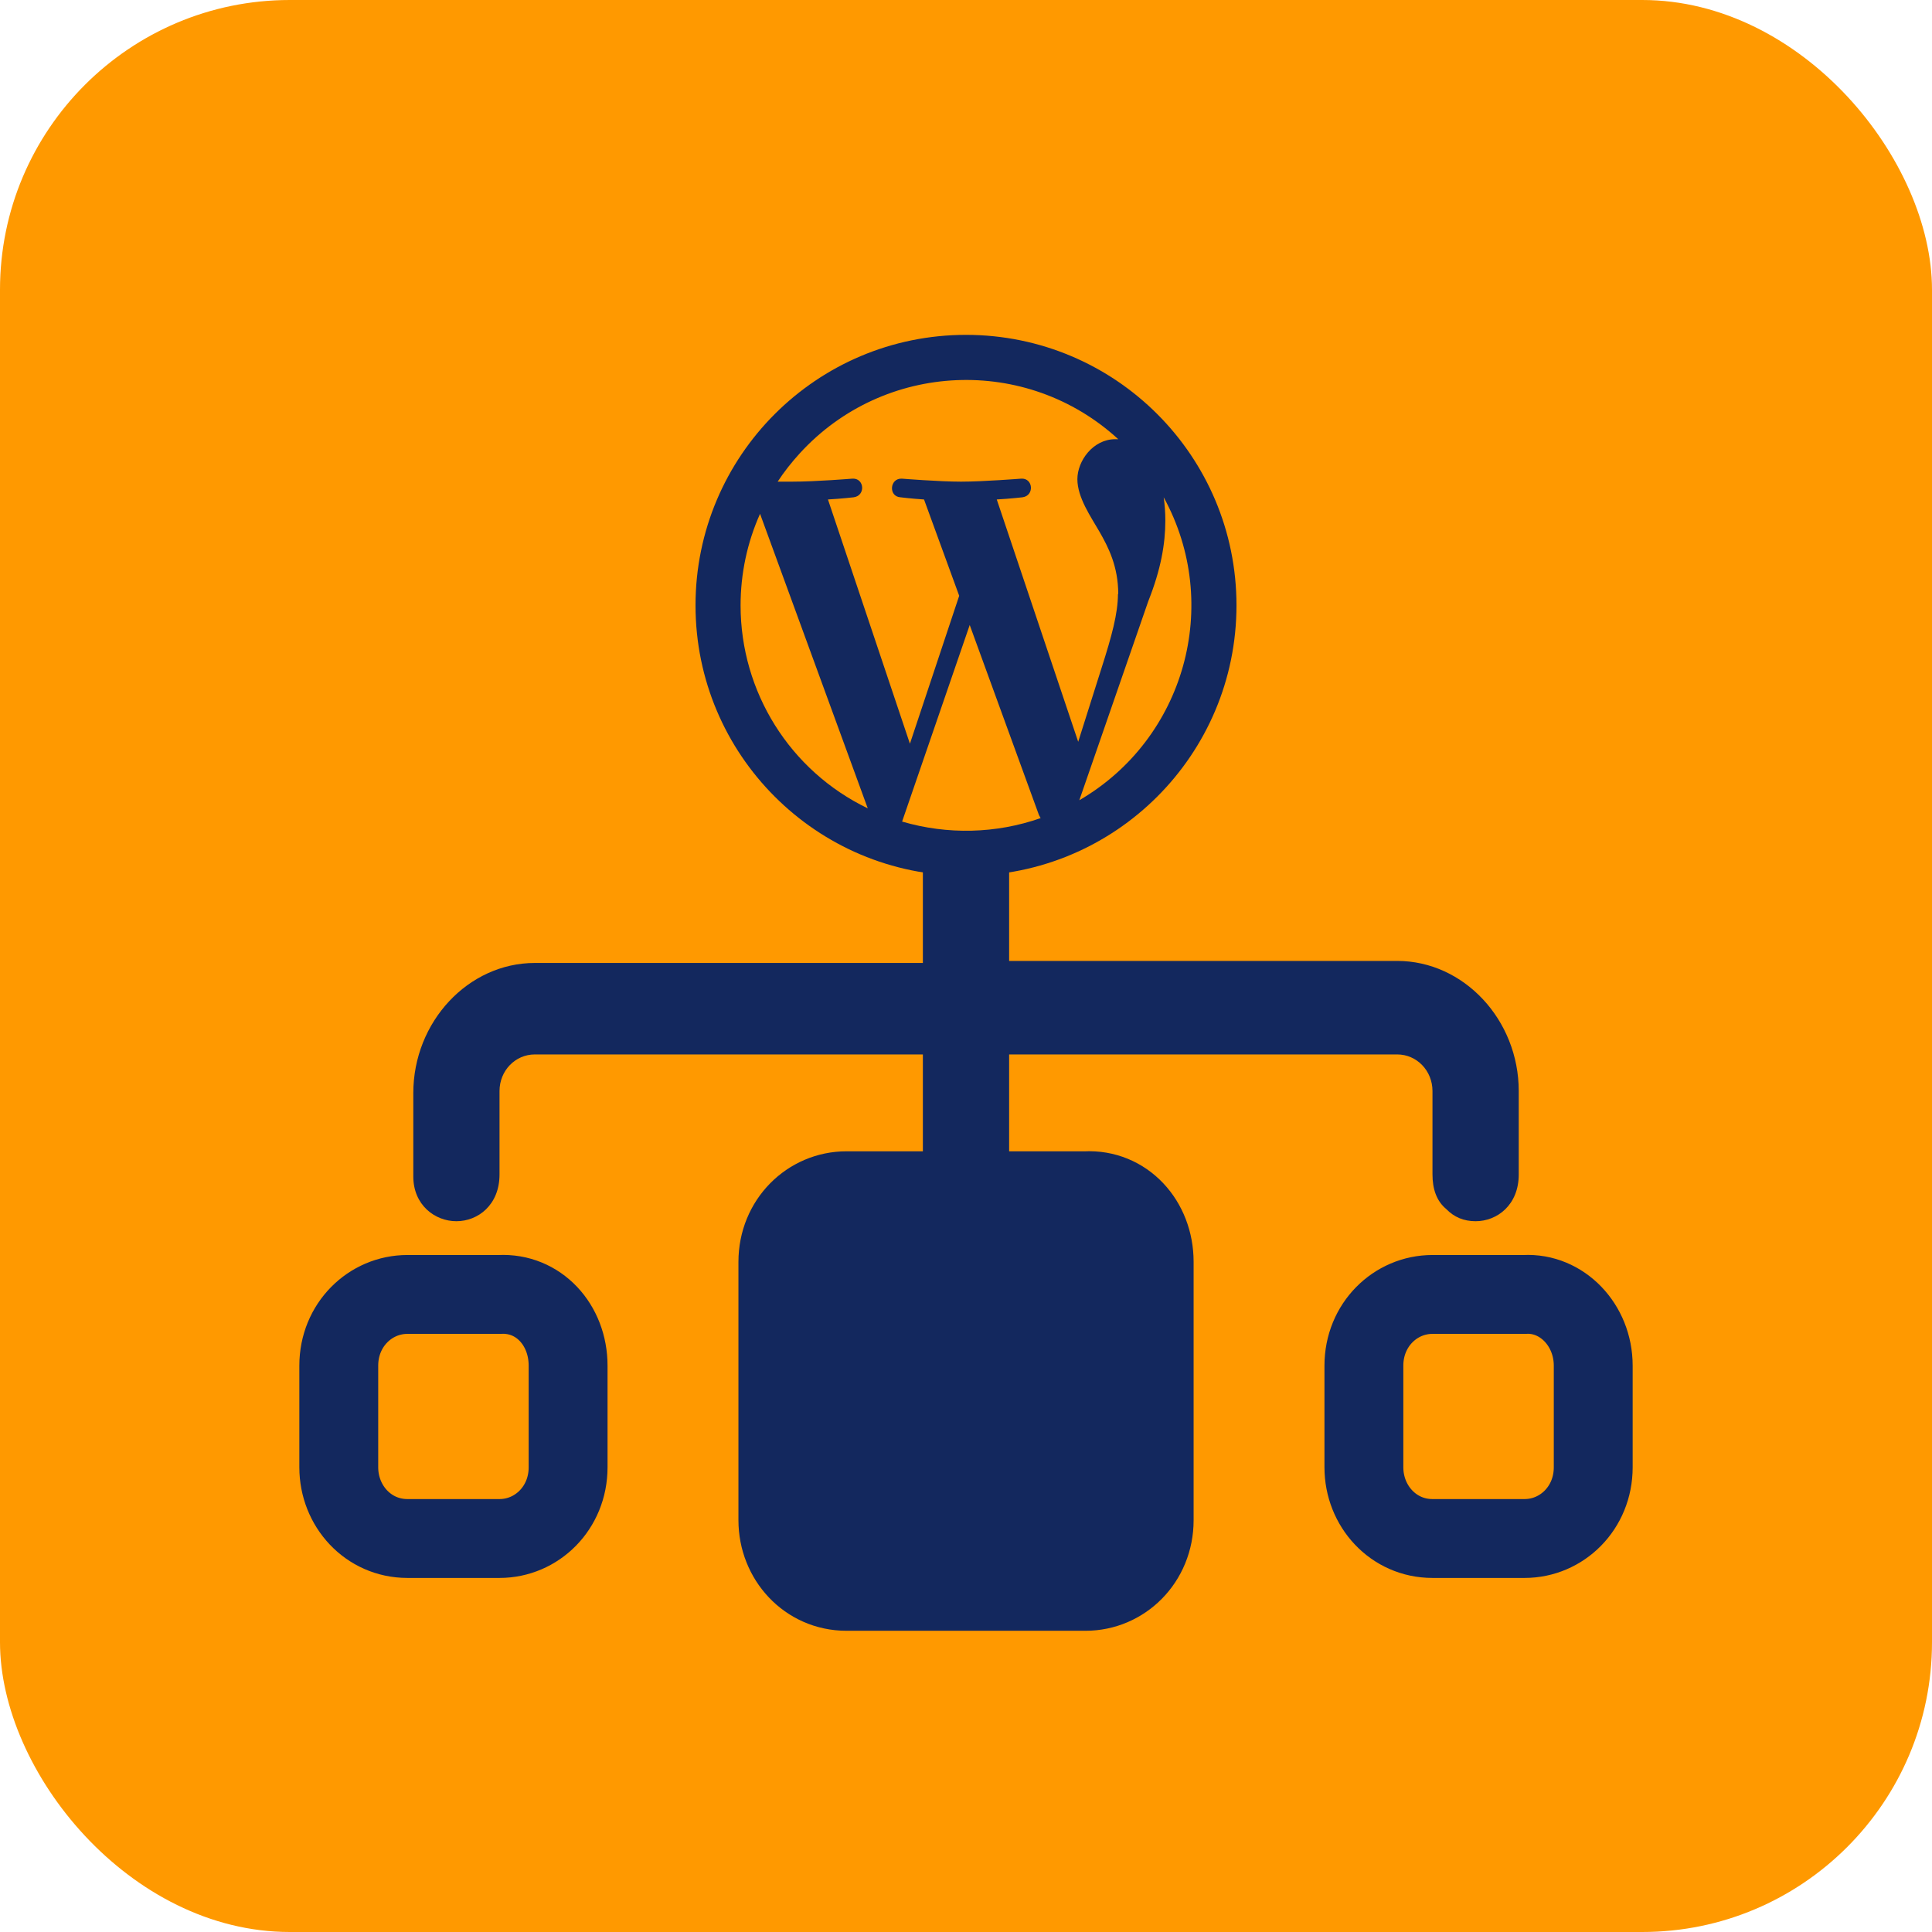 <svg width="40" height="40" viewBox="0 0 40 40" fill="none" xmlns="http://www.w3.org/2000/svg">
<rect width="40" height="40" rx="6" fill="#FF9900"/>
<g clip-path="url(#clip0_8985_33418)">
<path d="M20.893 17.705V19.895H28.928C30.307 19.895 31.444 21.116 31.444 22.589V24.316C31.444 24.947 30.997 25.284 30.551 25.284C30.307 25.284 30.105 25.2 29.942 25.031C29.739 24.863 29.658 24.61 29.658 24.316V22.589C29.658 22.168 29.333 21.831 28.928 21.831H20.893V24.316C20.893 24.947 20.447 25.284 20 25.284C19.554 25.284 19.107 24.947 19.107 24.316V21.831H11.073C10.667 21.831 10.342 22.168 10.342 22.589V24.316C10.342 24.947 9.896 25.284 9.449 25.284C9.003 25.284 8.557 24.947 8.557 24.358V22.631C8.557 21.158 9.693 19.937 11.073 19.937H19.107V17.747H20.893V17.705Z" fill="#13285E"/>
<path d="M23.896 26.126V31.474C23.896 32.316 23.247 32.947 22.476 32.947H17.525C16.713 32.947 16.105 32.274 16.105 31.474V26.126C16.105 25.284 16.754 24.653 17.525 24.653H22.476C23.287 24.611 23.896 25.284 23.896 26.126Z" fill="#13285E" stroke="#13285E" stroke-width="1.633" stroke-miterlimit="10" stroke-linecap="round"/>
<path d="M11.762 28.274V30.379C11.762 31.221 11.113 31.853 10.342 31.853H8.435C7.623 31.853 7.014 31.179 7.014 30.379V28.274C7.014 27.432 7.664 26.8 8.435 26.8H10.342C11.153 26.758 11.762 27.432 11.762 28.274Z" fill="#FF9900" stroke="#13285E" stroke-width="1.633" stroke-miterlimit="10" stroke-linecap="round"/>
<path d="M32.986 28.274V30.379C32.986 31.221 32.336 31.853 31.565 31.853H29.658C28.846 31.853 28.238 31.179 28.238 30.379V28.274C28.238 27.432 28.887 26.8 29.658 26.8H31.565C32.336 26.758 32.986 27.432 32.986 28.274Z" fill="#FF9900" stroke="#13285E" stroke-width="1.633" stroke-miterlimit="10" stroke-linecap="round"/>
<path d="M20 18.133C23.093 18.133 25.6 15.626 25.6 12.533C25.6 9.44 23.093 6.933 20 6.933C16.907 6.933 14.4 9.44 14.4 12.533C14.4 15.626 16.907 18.133 20 18.133Z" fill="#13285E"/>
<path d="M15.333 12.536C15.333 14.323 16.353 15.958 17.966 16.736L15.736 10.638C15.468 11.237 15.333 11.881 15.333 12.536ZM23.152 12.301C23.152 11.724 22.945 11.327 22.766 11.013C22.586 10.7 22.306 10.302 22.306 9.921C22.306 9.541 22.631 9.093 23.09 9.093L23.152 9.093C21.253 7.351 18.302 7.48 16.56 9.384C16.392 9.569 16.235 9.765 16.101 9.972L16.403 9.972C16.89 9.972 17.646 9.91 17.646 9.91C17.898 9.893 17.927 10.263 17.674 10.296C17.674 10.296 17.422 10.325 17.142 10.341L18.839 15.398L19.859 12.335L19.131 10.341C18.879 10.325 18.643 10.296 18.643 10.296C18.391 10.28 18.419 9.899 18.671 9.91C18.671 9.91 19.444 9.972 19.898 9.972C20.352 9.972 21.141 9.91 21.141 9.91C21.393 9.893 21.421 10.263 21.169 10.296C21.169 10.296 20.917 10.325 20.637 10.341L22.323 15.358L22.805 13.835C23.018 13.169 23.146 12.699 23.146 12.296L23.152 12.301ZM20.077 12.94L18.677 17.01C19.618 17.285 20.62 17.262 21.545 16.938L21.511 16.876L20.077 12.94ZM24.093 10.296C24.116 10.453 24.127 10.616 24.127 10.778C24.127 11.254 24.037 11.786 23.774 12.447L22.346 16.568C24.53 15.297 25.308 12.514 24.093 10.296Z" fill="#FF9900"/>
</g>
<defs>
<clipPath id="clip0_8985_33418">
<rect width="28" height="28" fill="white" transform="translate(6 6)"/>
</clipPath>
</defs>
</svg>
